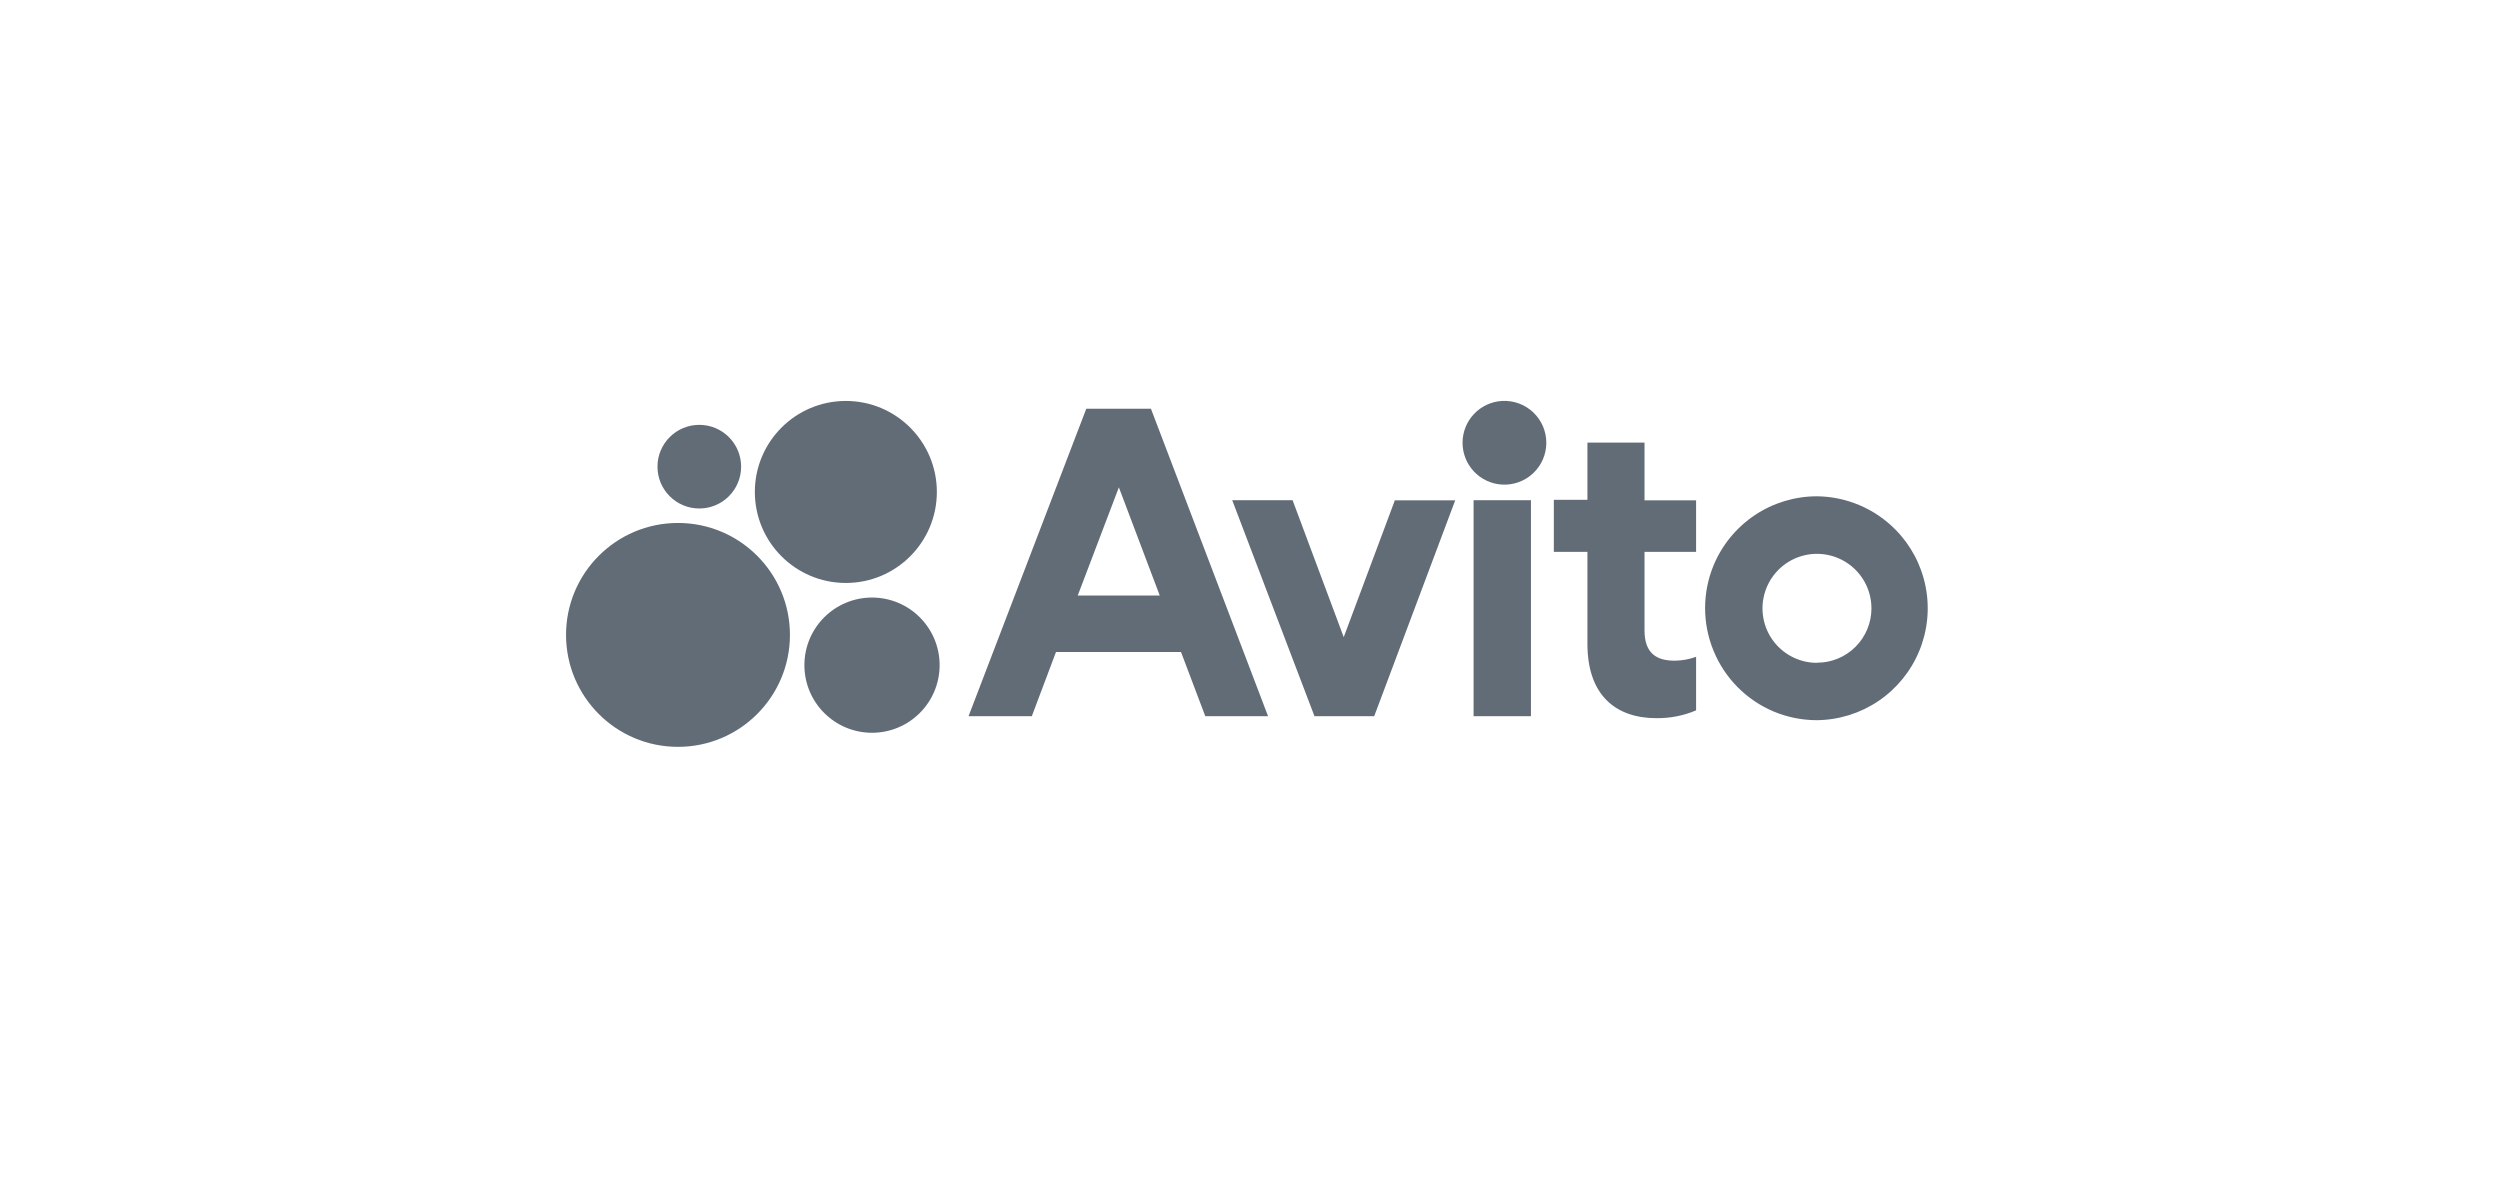 <?xml version="1.0" encoding="UTF-8"?> <svg xmlns="http://www.w3.org/2000/svg" width="212" height="100" viewBox="0 0 212 100" fill="none"><rect x="0" y="0" width="212" height="100" fill="#333333" stroke="none"/><g clip-path="url(#clip0_6096_5888)"><path d="M212 0H0V100H212V0Z" fill="white"></path><path d="M59.301 43.12C61.26 43.12 62.847 41.532 62.847 39.573C62.847 37.614 61.26 36.027 59.301 36.027C57.342 36.027 55.754 37.614 55.754 39.573C55.754 41.532 57.342 43.12 59.301 43.12Z" fill="#626C77"></path><path d="M71.728 49.435C75.99 49.435 79.445 45.98 79.445 41.717C79.445 37.455 75.99 34 71.728 34C67.466 34 64.011 37.455 64.011 41.717C64.011 45.98 67.466 49.435 71.728 49.435Z" fill="#626C77"></path><path d="M57.493 63.333C62.736 63.333 66.987 59.083 66.987 53.84C66.987 48.597 62.736 44.347 57.493 44.347C52.25 44.347 48 48.597 48 53.84C48 59.083 52.25 63.333 57.493 63.333Z" fill="#626C77"></path><path d="M73.947 62.139C77.113 62.139 79.68 59.572 79.68 56.405C79.68 53.239 77.113 50.672 73.947 50.672C70.78 50.672 68.213 53.239 68.213 56.405C68.213 59.572 70.78 62.139 73.947 62.139Z" fill="#626C77"></path><g clip-path="url(#clip1_6096_5888)"><path d="M92.117 34.661L82.133 60.731H87.499L89.547 55.291H100.149L102.208 60.731H107.531L97.6 34.661H92.107H92.117ZM91.392 50.501L94.88 41.328L98.347 50.501H91.392ZM113.941 54.011L109.611 42.416H104.491L111.467 60.731H116.533L123.403 42.427H118.283L113.952 54.021L113.941 54.011ZM129.835 42.416H124.96V60.731H129.824V42.427L129.835 42.416ZM127.381 41.093C127.863 41.12 128.346 41.048 128.799 40.881C129.253 40.715 129.667 40.458 130.018 40.126C130.368 39.794 130.648 39.394 130.839 38.951C131.029 38.507 131.128 38.029 131.128 37.547C131.128 37.064 131.029 36.586 130.839 36.142C130.648 35.699 130.368 35.299 130.018 34.967C129.667 34.635 129.253 34.378 128.799 34.212C128.346 34.046 127.863 33.974 127.381 34C126.474 34.05 125.621 34.445 124.996 35.105C124.372 35.764 124.024 36.638 124.024 37.547C124.024 38.455 124.372 39.329 124.996 39.989C125.621 40.648 126.474 41.044 127.381 41.093ZM139.477 37.531H134.613V42.384H131.765V46.8H134.613V54.587C134.613 58.992 137.045 60.901 140.469 60.901C141.623 60.914 142.767 60.689 143.829 60.24V55.696C143.253 55.909 142.645 56.016 142.016 56.027C140.533 56.027 139.456 55.451 139.456 53.467V46.8H143.829V42.427H139.456V37.531H139.477ZM154.091 42.085C152.212 42.083 150.375 42.639 148.813 43.681C147.25 44.724 146.032 46.206 145.312 47.941C144.352 50.264 144.352 52.872 145.312 55.195C146.268 57.523 148.11 59.376 150.432 60.347C151.585 60.825 152.821 61.072 154.069 61.072C155.935 61.054 157.754 60.487 159.299 59.441C160.844 58.395 162.046 56.918 162.756 55.193C163.467 53.467 163.653 51.571 163.291 49.741C162.93 47.911 162.038 46.227 160.725 44.901C158.967 43.124 156.579 42.112 154.08 42.085H154.091ZM154.091 56.208C153.407 56.21 152.732 56.06 152.113 55.769C151.494 55.478 150.948 55.054 150.513 54.526C150.078 53.999 149.766 53.381 149.599 52.718C149.432 52.056 149.414 51.364 149.547 50.693C149.723 49.796 150.162 48.971 150.807 48.323C151.453 47.675 152.276 47.234 153.173 47.054C154.07 46.875 155 46.966 155.845 47.316C156.69 47.665 157.412 48.258 157.92 49.019C158.429 49.779 158.7 50.674 158.699 51.589C158.699 52.195 158.579 52.795 158.347 53.355C158.115 53.915 157.774 54.423 157.345 54.852C156.916 55.279 156.407 55.619 155.847 55.85C155.286 56.081 154.686 56.199 154.08 56.197V56.208H154.091Z" fill="#626C77"></path></g></g><defs><clipPath id="clip0_6096_5888"><rect width="212" height="100" fill="white"></rect></clipPath><clipPath id="clip1_6096_5888"><rect width="84.267" height="32" fill="white" transform="translate(80 34)"></rect></clipPath></defs></svg> 